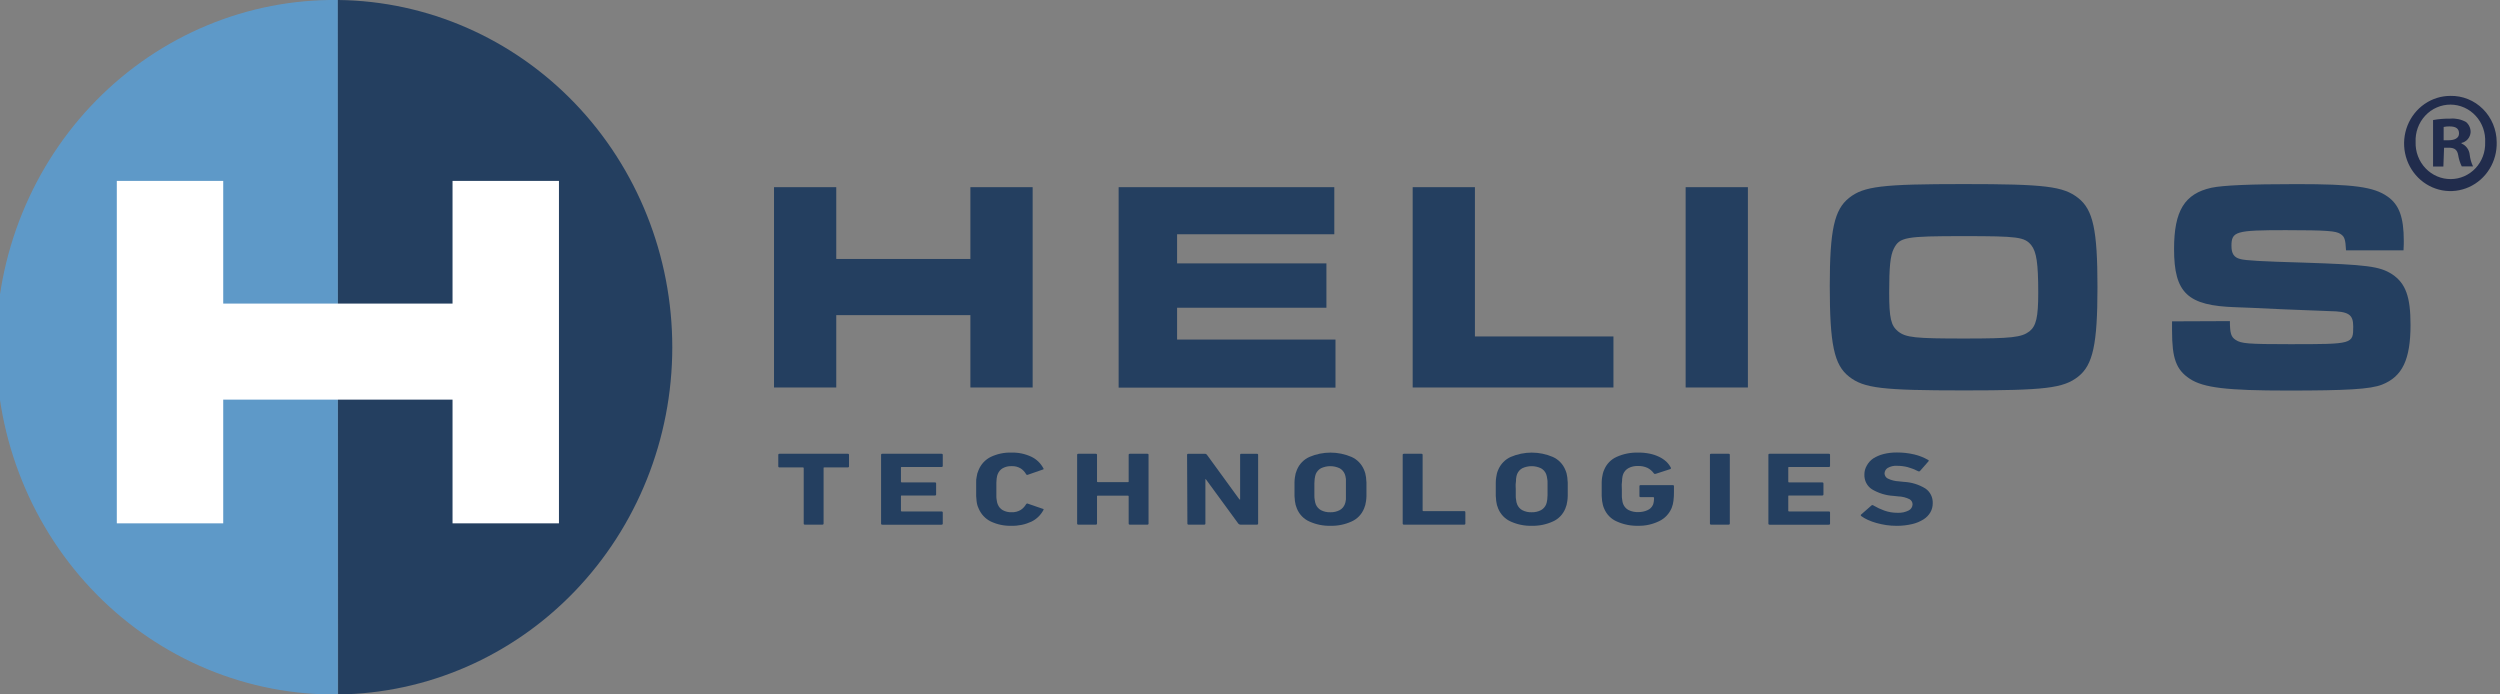 <svg fill="none" height="255" viewBox="0 0 918 255" width="918" xmlns="http://www.w3.org/2000/svg" xmlns:xlink="http://www.w3.org/1999/xlink"><rect x="0" y="0" width="918" height="255" fill="#808080" stroke="none"/><clipPath id="a"><path d="m0 0h916.785v255h-916.785z"/></clipPath><g clip-path="url(#a)"><g fill="#243f60"><path d="m295.607 192.657c-.32 0-.488-.138-.488-.38v-20.416c0-.156-.101-.225-.303-.225h-8.544c-.32 0-.488-.138-.488-.38v-4.253c0-.259.168-.38.488-.38h24.995c.32 0 .488.121.488.38v4.253c0 .242-.168.38-.488.38h-8.545c-.202 0-.303 0-.303.225v20.416c0 .242-.168.38-.487.38z"/><path d="m323.528 167.003c0-.259.169-.38.505-.38h21.648c.337 0 .505.121.505.38v4.097c0 .26-.168.381-.505.381h-14.55c-.201 0-.302 0-.302.224v5.187c0 .155.101.242.302.242h12.128c.32 0 .488.121.488.38v4.045c0 .259-.168.398-.488.398h-12.128c-.201 0-.302 0-.302.224v5.394c0 .155.101.225.302.225h14.55c.337 0 .505.138.505.397v4.097c0 .242-.168.38-.505.38h-21.648c-.336 0-.505-.138-.505-.38z"/><path d="m359.341 186.676c-.192-.4-.35-.816-.471-1.244-.126-.465-.216-.939-.27-1.418 0-.519-.117-1.124-.151-1.832-.034-.709 0-1.556 0-2.542 0-.985 0-1.849 0-2.558s0-1.314.151-1.833c.056-.473.146-.941.27-1.4.133-.429.29-.851.471-1.262.867-2.105 2.452-3.814 4.457-4.805 2.37-1.124 4.961-1.668 7.569-1.591 2.526-.077 5.035.443 7.334 1.521 1.891.893 3.449 2.391 4.441 4.27.168.225.084.381-.252.45l-5.417 1.884c-.057.034-.12.056-.186.065s-.133.004-.197-.013c-.064-.018-.124-.048-.176-.09-.053-.041-.097-.093-.13-.152-.479-.858-1.154-1.582-1.968-2.109-1.018-.611-2.187-.906-3.364-.847-1.129-.046-2.249.217-3.247.76-.818.475-1.457 1.218-1.817 2.109-.101.242-.185.49-.252.744-.074.336-.13.677-.168 1.02 0 .415-.084.916-.101 1.538-.017.623 0 1.383 0 2.299v2.3c0 .57 0 1.123.101 1.521.037.343.093.683.168 1.02.064.254.148.503.252.743.355.895.996 1.639 1.817 2.109.998.544 2.118.806 3.247.761 1.177.058 2.346-.236 3.364-.847.809-.526 1.484-1.243 1.968-2.092.033-.059.077-.111.13-.152.052-.042.112-.072.176-.09s.131-.022.197-.013.129.031.186.065l5.417 1.867c.336.069.42.224.252.467-1.002 1.871-2.557 3.367-4.441 4.269-2.302 1.064-4.81 1.579-7.334 1.504-2.608.078-5.199-.467-7.569-1.59-2.005-.992-3.59-2.7-4.457-4.806z"/><path d="m395.522 167.003c0-.259.169-.38.505-.38h6.308c.319 0 .488.121.488.38v9.802c0 .156.101.225.302.225h11.035c.185 0 .286 0 .286-.225v-9.802c0-.259.168-.38.505-.38h6.307c.337 0 .488.121.488.38v25.274c0 .242-.151.38-.488.38h-6.307c-.337 0-.505-.138-.505-.38v-10.044c0-.155-.101-.225-.286-.225h-11.035c-.201 0-.302 0-.302.225v10.044c0 .242-.169.38-.488.38h-6.308c-.336 0-.505-.138-.505-.38z"/><path d="m435.894 167.006c0-.26.168-.381.504-.381h5.955c.159-.011.319.018.466.084.146.067.275.168.375.297l11.926 16.388h.252v-16.388c0-.26.168-.381.488-.381h5.618c.336 0 .505.121.505.381v25.273c0 .242-.169.381-.505.381h-5.921c-.159.004-.316-.028-.462-.094-.145-.066-.275-.164-.379-.287l-11.96-16.353h-.134v16.353c0 .242-.168.381-.505.381h-5.601c-.336 0-.505-.139-.505-.381z"/><path d="m488.542 193.076c-2.655.063-5.29-.474-7.721-1.573-2.071-.906-3.718-2.605-4.592-4.737-.189-.437-.346-.888-.471-1.348-.123-.477-.213-.962-.269-1.452 0-.536-.118-1.159-.151-1.833-.034-.674 0-1.521 0-2.489s0-1.729 0-2.489c0-.761.084-1.314.151-1.85.056-.49.146-.975.269-1.452.123-.456.28-.901.471-1.331.884-2.125 2.528-3.821 4.592-4.737 2.449-1.049 5.076-1.59 7.729-1.59 2.654 0 5.281.541 7.73 1.59 2.064.916 3.708 2.612 4.592 4.737.191.43.348.875.471 1.331.123.477.213.962.269 1.452 0 .536.117 1.158.151 1.85.034.691 0 1.521 0 2.489v2.489c0 .761-.084 1.297-.151 1.833-.056.49-.146.975-.269 1.452-.125.46-.283.911-.471 1.348-.874 2.132-2.521 3.831-4.592 4.737-2.436 1.101-5.078 1.638-7.738 1.573zm0-4.979c1.165.034 2.321-.227 3.364-.76.847-.457 1.513-1.203 1.884-2.109.109-.25.194-.511.252-.778.08-.354.142-.712.185-1.072 0-.432 0-.951 0-1.556s0-1.348 0-2.178 0-1.573 0-2.196c0-.622 0-1.123 0-1.538-.041-.361-.103-.719-.185-1.072-.061-.272-.145-.538-.252-.795-.375-.903-1.04-1.648-1.884-2.109-1.075-.501-2.242-.76-3.423-.76s-2.348.259-3.423.76c-.844.466-1.513 1.208-1.901 2.109-.093.26-.171.526-.235.795-.082.353-.143.711-.185 1.072 0 .415-.084.933-.101 1.538s0 1.349 0 2.196v2.178c0 .622 0 1.124.101 1.556.043.36.105.718.185 1.072.061.264.14.524.235.778.383.903 1.054 1.647 1.901 2.109 1.079.554 2.277.815 3.482.76z"/><path d="m515.068 167.003c0-.259.169-.38.505-.38h6.308c.336 0 .504.121.504.38v20.434c0 .155.084.242.286.242h14.904c.336 0 .504.121.504.38v4.218c0 .242-.168.38-.504.38h-22.002c-.336 0-.505-.138-.505-.38z"/><path d="m562.471 193.076c-2.661.065-5.302-.472-7.738-1.573-2.065-.917-3.708-2.612-4.592-4.737-.189-.437-.346-.888-.471-1.348-.123-.477-.213-.962-.269-1.452 0-.536-.118-1.159-.152-1.833-.033-.674 0-1.521 0-2.489s0-1.729 0-2.489c0-.761.084-1.314.152-1.85.056-.49.146-.975.269-1.452.122-.456.28-.901.471-1.331.894-2.118 2.534-3.81 4.592-4.737 2.449-1.049 5.076-1.59 7.729-1.59s5.28.541 7.729 1.59c2.065.916 3.708 2.612 4.592 4.737.192.43.349.875.471 1.331.124.477.214.962.27 1.452 0 .536.117 1.158.151 1.85.034.691 0 1.521 0 2.489v2.489c0 .761-.084 1.297-.151 1.833-.056.49-.146.975-.27 1.452-.124.46-.282.911-.471 1.348-.873 2.132-2.52 3.831-4.592 4.737-2.43 1.099-5.066 1.636-7.72 1.573zm0-4.979c1.165.035 2.32-.226 3.364-.76.851-.457 1.523-1.202 1.9-2.109.104-.251.183-.512.236-.778.08-.354.142-.712.185-1.072 0-.427.034-.945.101-1.556 0-.622 0-1.348 0-2.178s0-1.573 0-2.196c0-.622 0-1.123-.101-1.538-.042-.361-.104-.719-.185-1.072-.056-.272-.135-.538-.236-.795-.382-.905-1.052-1.649-1.9-2.109-1.076-.501-2.243-.76-3.423-.76-1.181 0-2.348.259-3.423.76-.844.461-1.509 1.206-1.884 2.109-.107.257-.191.523-.253.795-.075.354-.131.712-.168 1.072 0 .415 0 .933-.101 1.538s0 1.349 0 2.196v2.178c0 .622 0 1.124.101 1.556.039.36.095.717.168 1.072.059.267.143.528.253.778.37.906 1.036 1.652 1.884 2.109 1.079.553 2.277.815 3.482.76z"/><path d="m589.046 186.761c-.196-.434-.353-.885-.471-1.348-.129-.477-.225-.962-.286-1.452 0-.536-.117-1.159-.151-1.833s0-1.521 0-2.489 0-1.729 0-2.489c0-.761.084-1.314.151-1.85.061-.491.157-.976.286-1.452.115-.459.273-.904.471-1.331.873-2.137 2.52-3.841 4.592-4.754 2.464-1.106 5.134-1.643 7.822-1.573 1.451-.028 2.9.105 4.323.397 1.191.24 2.349.629 3.448 1.158.94.447 1.812 1.029 2.591 1.729.676.63 1.244 1.372 1.682 2.196.151.259.084.449-.202.587l-5.315 1.729c-.371.086-.606 0-.707-.19-.619-.851-1.426-1.538-2.355-2.005-1.086-.487-2.264-.718-3.448-.675-1.225-.059-2.444.215-3.532.796-.84.467-1.503 1.209-1.884 2.109-.107.257-.191.523-.253.795-.073.354-.129.712-.168 1.072 0 .414 0 .933-.101 1.538s0 1.314 0 2.161v2.178c0 .622 0 1.124.101 1.556.039.36.095.718.168 1.072.059.267.143.528.253.778.384.909 1.061 1.653 1.917 2.109 1.121.553 2.357.814 3.6.76 1.157.021 2.304-.215 3.364-.691.902-.369 1.631-1.081 2.035-1.988.13-.359.225-.729.286-1.107.072-.48.106-.966.101-1.452 0-.155-.101-.242-.286-.242h-4.575c-.336 0-.505-.121-.505-.38v-3.665c0-.259.169-.38.505-.38h11.69c.337 0 .488.121.488.38v2.144c.009 1.086-.053 2.172-.185 3.25-.104.896-.324 1.774-.656 2.61-.888 2.125-2.504 3.842-4.541 4.823-2.423 1.196-5.085 1.789-7.772 1.729-2.687.07-5.357-.467-7.821-1.573-2.097-.891-3.77-2.592-4.66-4.737z"/><path d="m627.886 167.003c0-.259.168-.38.488-.38h6.325c.319 0 .487.121.487.38v25.274c0 .242-.168.38-.487.38h-6.325c-.32 0-.488-.138-.488-.38z"/><path d="m649.351 167.003c0-.259.168-.38.487-.38h21.665c.337 0 .488.121.488.38v4.097c0 .26-.151.381-.488.381h-14.549c-.202 0-.303 0-.303.224v5.187c0 .155.101.242.303.242h12.11c.337 0 .505.121.505.38v4.045c0 .259-.168.398-.505.398h-12.11c-.202 0-.303 0-.303.224v5.394c0 .155.101.225.303.225h14.549c.337 0 .488.138.488.397v4.097c0 .242-.151.38-.488.38h-21.665c-.319 0-.487-.138-.487-.38z"/><path d="m696.481 193.083c-1.305.004-2.61-.088-3.902-.277-1.214-.187-2.416-.447-3.6-.778-1.059-.29-2.094-.666-3.095-1.123-.845-.378-1.65-.841-2.405-1.383-.269-.208-.286-.415 0-.657l3.717-3.25c.1-.098.232-.152.37-.152s.27.054.37.152c1.255.737 2.573 1.356 3.936 1.849 1.578.569 3.24.85 4.912.83 1.418.082 2.832-.216 4.104-.864.413-.206.764-.524 1.013-.92.249-.397.388-.856.4-1.327-.006-.383-.111-.757-.303-1.085-.192-.327-.464-.597-.79-.782-1.289-.637-2.692-.991-4.121-1.038l-1.8-.19c-2.791-.156-5.507-.992-7.923-2.437-.877-.571-1.593-1.367-2.077-2.31-.484-.944-.719-2.001-.681-3.067-.014-1.149.283-2.28.858-3.267.574-1.083 1.401-2.003 2.405-2.679 1.17-.728 2.44-1.27 3.768-1.608 1.619-.397 3.28-.588 4.945-.57 2.14-.014 4.274.23 6.358.726 1.765.416 3.464 1.085 5.047 1.988.302.155.336.345.101.587l-3.028 3.458c-.084.098-.199.164-.324.186-.126.022-.255-.001-.366-.065-1.231-.633-2.522-1.137-3.852-1.504-1.31-.33-2.654-.492-4.003-.484-1.173-.078-2.342.198-3.364.795-.345.211-.632.509-.832.866s-.308.762-.312 1.174c.019.386.138.759.345 1.081s.495.582.832.751c1.281.624 2.671.977 4.088 1.037l1.8.191c2.801.127 5.529.964 7.939 2.437.869.591 1.573 1.403 2.045 2.358.472.954.694 2.018.646 3.088.005 1.146-.285 2.273-.841 3.267-.621 1.069-1.487 1.965-2.523 2.61-1.279.804-2.676 1.387-4.138 1.729-1.876.439-3.794.659-5.719.657z"/><path d="m307.077 68.731v26.363h49.252v-26.363h22.859v73.555h-22.859v-26.57h-49.252v26.57h-22.859v-73.555z"/><path d="m489.955 68.731v17.287h-57.729v10.701h54.836v16.284h-54.836v11.686h58.167v17.65h-79.63v-73.608z"/><path d="m541.594 68.731v54.816h50.866v18.739h-73.725v-73.555z"/><path d="m641.829 68.731v73.555h-22.859v-73.555z"/><path d="m763.11 72.705c5.466 4.287 7.081 11.686 7.081 32.741 0 21.056-1.682 28.576-7.081 32.846-5.4 4.269-12.229 5.065-41.851 5.065-30.159 0-36.82-.778-42.287-5.065-5.467-4.288-7.082-11.704-7.082-33.312 0-20.52 1.682-28.023 7.082-32.31 5.399-4.287 12.128-5.082 42.052-5.082s36.619.812 42.086 5.117zm-67.721 18.635c-1.279 2.541-1.682 6.725-1.682 16.094 0 9.37.656 12.101 3.229 14.228 2.894 2.316 6.325 2.644 24.357 2.644 17.494 0 21.026-.432 23.936-2.644 2.456-1.988 3.213-5.187 3.213-14.107 0-10.925-.639-15.108-2.574-17.546-2.472-2.973-4.827-3.302-24.794-3.302-21.497 0-23.532.363-25.685 4.633z"/><path d="m818.82 117.911c0 4.408.42 5.843 2.136 6.914 2.035 1.331 4.407 1.556 19.748 1.556 23.398 0 23.398 0 23.398-6.517 0-4.408-1.683-5.515-8.579-5.618l-17.174-.674-11.59-.536-5.803-.225c-17.695-.553-22.641-5.186-22.641-21.401 0-14.002 3.869-20.295 13.743-22.473 4.188-.882 14.062-1.331 31.219-1.331 20.825 0 28.344.985 33.373 4.529 4.306 2.973 6.022 7.606 6.022 16.319 0 .432 0 1.988-.101 3.457h-21.11c-.219-4.097-.539-5.082-2.153-6.068-1.615-.985-4.508-1.331-19.95-1.331-18.503 0-19.966.45-19.966 5.843 0 2.766.959 4.201 3.213 4.754 1.934.553 7.838.882 22.977 1.314 23.549.778 28.225 1.331 32.834 4.304 4.945 3.302 6.728 8.263 6.728 18.532 0 12.792-3.01 19.016-10.412 21.954-4.289 1.729-13.305 2.196-34.667 2.196-22.204 0-30.9-.986-35.947-4.305-5.046-3.319-6.543-7.502-6.543-17.65v-3.457z"/></g><path d="m124.068 254.997c-16.413.196-32.702-2.957-47.921-9.276s-29.068-15.68-40.742-27.539c-11.674-11.858-20.943-25.98-27.269-41.547-6.326-15.567-9.583-32.269-9.583-49.138 0-16.87 3.257-33.572 9.583-49.138 6.326-15.567 15.594-29.688 27.269-41.547s25.522-21.219 40.742-27.539c15.22-6.319 31.508-9.472 47.921-9.276z" fill="#5e99c8"/><path d="m124.067 0h.252c32.654.413 63.832 14.039 86.773 37.924 22.94 23.884 35.794 56.101 35.772 89.661-.023 33.561-12.918 65.76-35.891 89.612-22.972 23.853-54.168 37.436-86.822 37.803z" fill="#243f60"/><path d="m81.968 66.428v45.05h84.205v-45.05h39.074v125.745h-39.074v-45.43h-84.205v45.43h-39.075v-125.745z" fill="#fff"/><path d="m916.785 52.171c.101 3.479-.812 6.91-2.621 9.852-1.808 2.943-4.431 5.263-7.531 6.665s-6.537 1.819-9.87 1.2c-3.333-.619-6.41-2.246-8.837-4.674s-4.094-5.545-4.786-8.952-.379-6.949.9-10.172c1.278-3.223 3.464-5.98 6.278-7.918 2.813-1.938 6.125-2.969 9.512-2.96 2.2-.044 4.387.362 6.433 1.193 2.047.831 3.912 2.071 5.489 3.648 1.577 1.577 2.834 3.46 3.698 5.54.864 2.08 1.318 4.315 1.335 6.577zm-29.773 0c-.054 1.773.24 3.539.866 5.193.627 1.653 1.571 3.16 2.778 4.429 1.206 1.269 2.649 2.274 4.243 2.956 1.594.681 3.305 1.025 5.032 1.01 1.698-.006 3.377-.362 4.938-1.049 1.562-.686 2.973-1.688 4.149-2.946 1.177-1.258 2.096-2.746 2.702-4.376.606-1.63.887-3.369.826-5.113.096-1.779-.162-3.56-.757-5.233-.595-1.674-1.515-3.205-2.705-4.502-1.189-1.297-2.622-2.331-4.213-3.041-1.59-.709-3.305-1.079-5.039-1.086-1.733-.007-3.451.348-5.047 1.045-1.595.696-3.037 1.719-4.236 3.006s-2.131 2.811-2.739 4.48c-.608 1.669-.88 3.447-.798 5.227zm10.194 8.972h-3.785v-17.062c2.099-.38 4.228-.554 6.358-.519 1.995-.168 3.994.265 5.753 1.245.537.452.967 1.022 1.258 1.669s.436 1.353.424 2.065c-.068.943-.434 1.838-1.04 2.549-.607.711-1.423 1.2-2.324 1.392v.207c.825.342 1.543.909 2.076 1.641.534.731.863 1.599.952 2.508.164 1.478.573 2.917 1.211 4.253h-4.138c-.638-1.307-1.08-2.706-1.312-4.149-.303-1.867-1.312-2.697-3.364-2.697h-1.817zm.101-9.646h1.816c2.12 0 3.835-.726 3.835-2.489 0-1.763-1.11-2.593-3.532-2.593-.712-.015-1.423.054-2.119.207z" fill="#212c4c"/></g></svg>